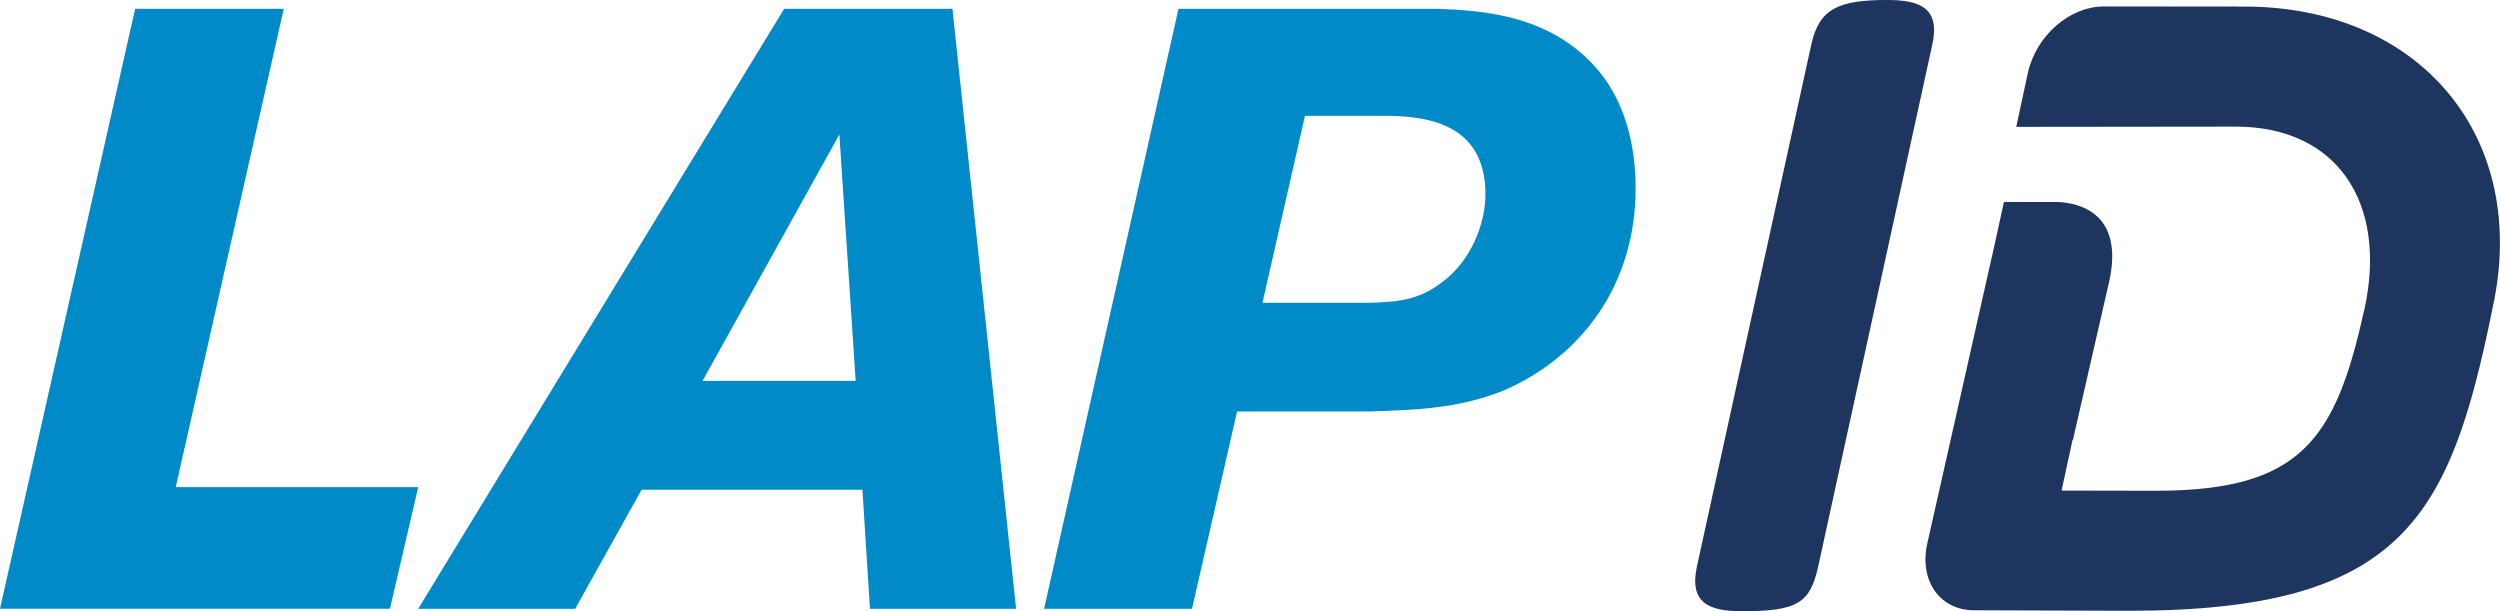 <svg xmlns="http://www.w3.org/2000/svg" viewBox="0 0 395.51 96.7"><defs><style>.d{fill:#1d355f;}.e{fill:#008bc8;}</style></defs><g id="a"></g><g id="b"><g id="c"><g><g><polygon class="e" points="44.89 1.39 27.8 77.07 66.16 77.07 61.69 96.3 0 96.3 21.38 1.39 44.89 1.39"></polygon><path class="e" d="M132.78,21.29l-21.63,38.96h24.22l-2.58-38.96ZM150.68,1.39l10.07,94.92h-23.12l-1.19-18.83h-34.94l-10.5,18.83h-24.84L124.06,1.39h26.62Z"></path><path class="e" d="M199.73,47.9h16.79c3.66-.12,7.6-.12,11.59-3.23,4.44-3.23,6.89-9.03,6.89-13.97,0-11.56-9.97-12.38-16.16-12.38h-12.39l-6.72,29.57Zm-4.02,17.2l-7.13,31.21h-23.4L186.44,1.39h40.87c6.98,.27,18.72,.81,26.24,10.62,3.76,4.99,5.21,11.42,5.21,17.77,0,15.41-8.72,26.72-20.81,31.97-7.3,2.95-14.15,3.1-21.43,3.35h-20.81Z"></path></g><g><path class="d" d="M286.57,6.98C287.84,1.27,291.03,0,298.54,0c5.3-.01,8.42,1.33,7.16,7.04l-18.07,82.65c-1.29,5.72-3.25,7-12.03,7.01-5.3,0-8.38-1.35-7.14-7.09L286.57,6.98Z"></path><path class="d" d="M355.26,1.04l-22.41-.02c-5.42,0-10.71,4.6-12.03,10.49l-1.84,8.56,34.81-.04c15.87,.05,23.96,11.93,20.28,28.89l-.08,.26c-4.52,20.53-10.12,28.43-32.84,28.46l-15-.03,1.73-7.99h.06l5.74-25.08c2.17-9.76-3.41-12.32-7.98-12.58h-8.67l-1.45,6.63h0l-10.68,47.42c-1.3,5.87,1.99,10.52,7.38,10.54l24.69,.08c43.15-.04,50.62-14.77,57.32-47.66l.05-.25c5.92-26.93-11.38-47.58-39.09-47.68"></path></g></g></g></g></svg>
